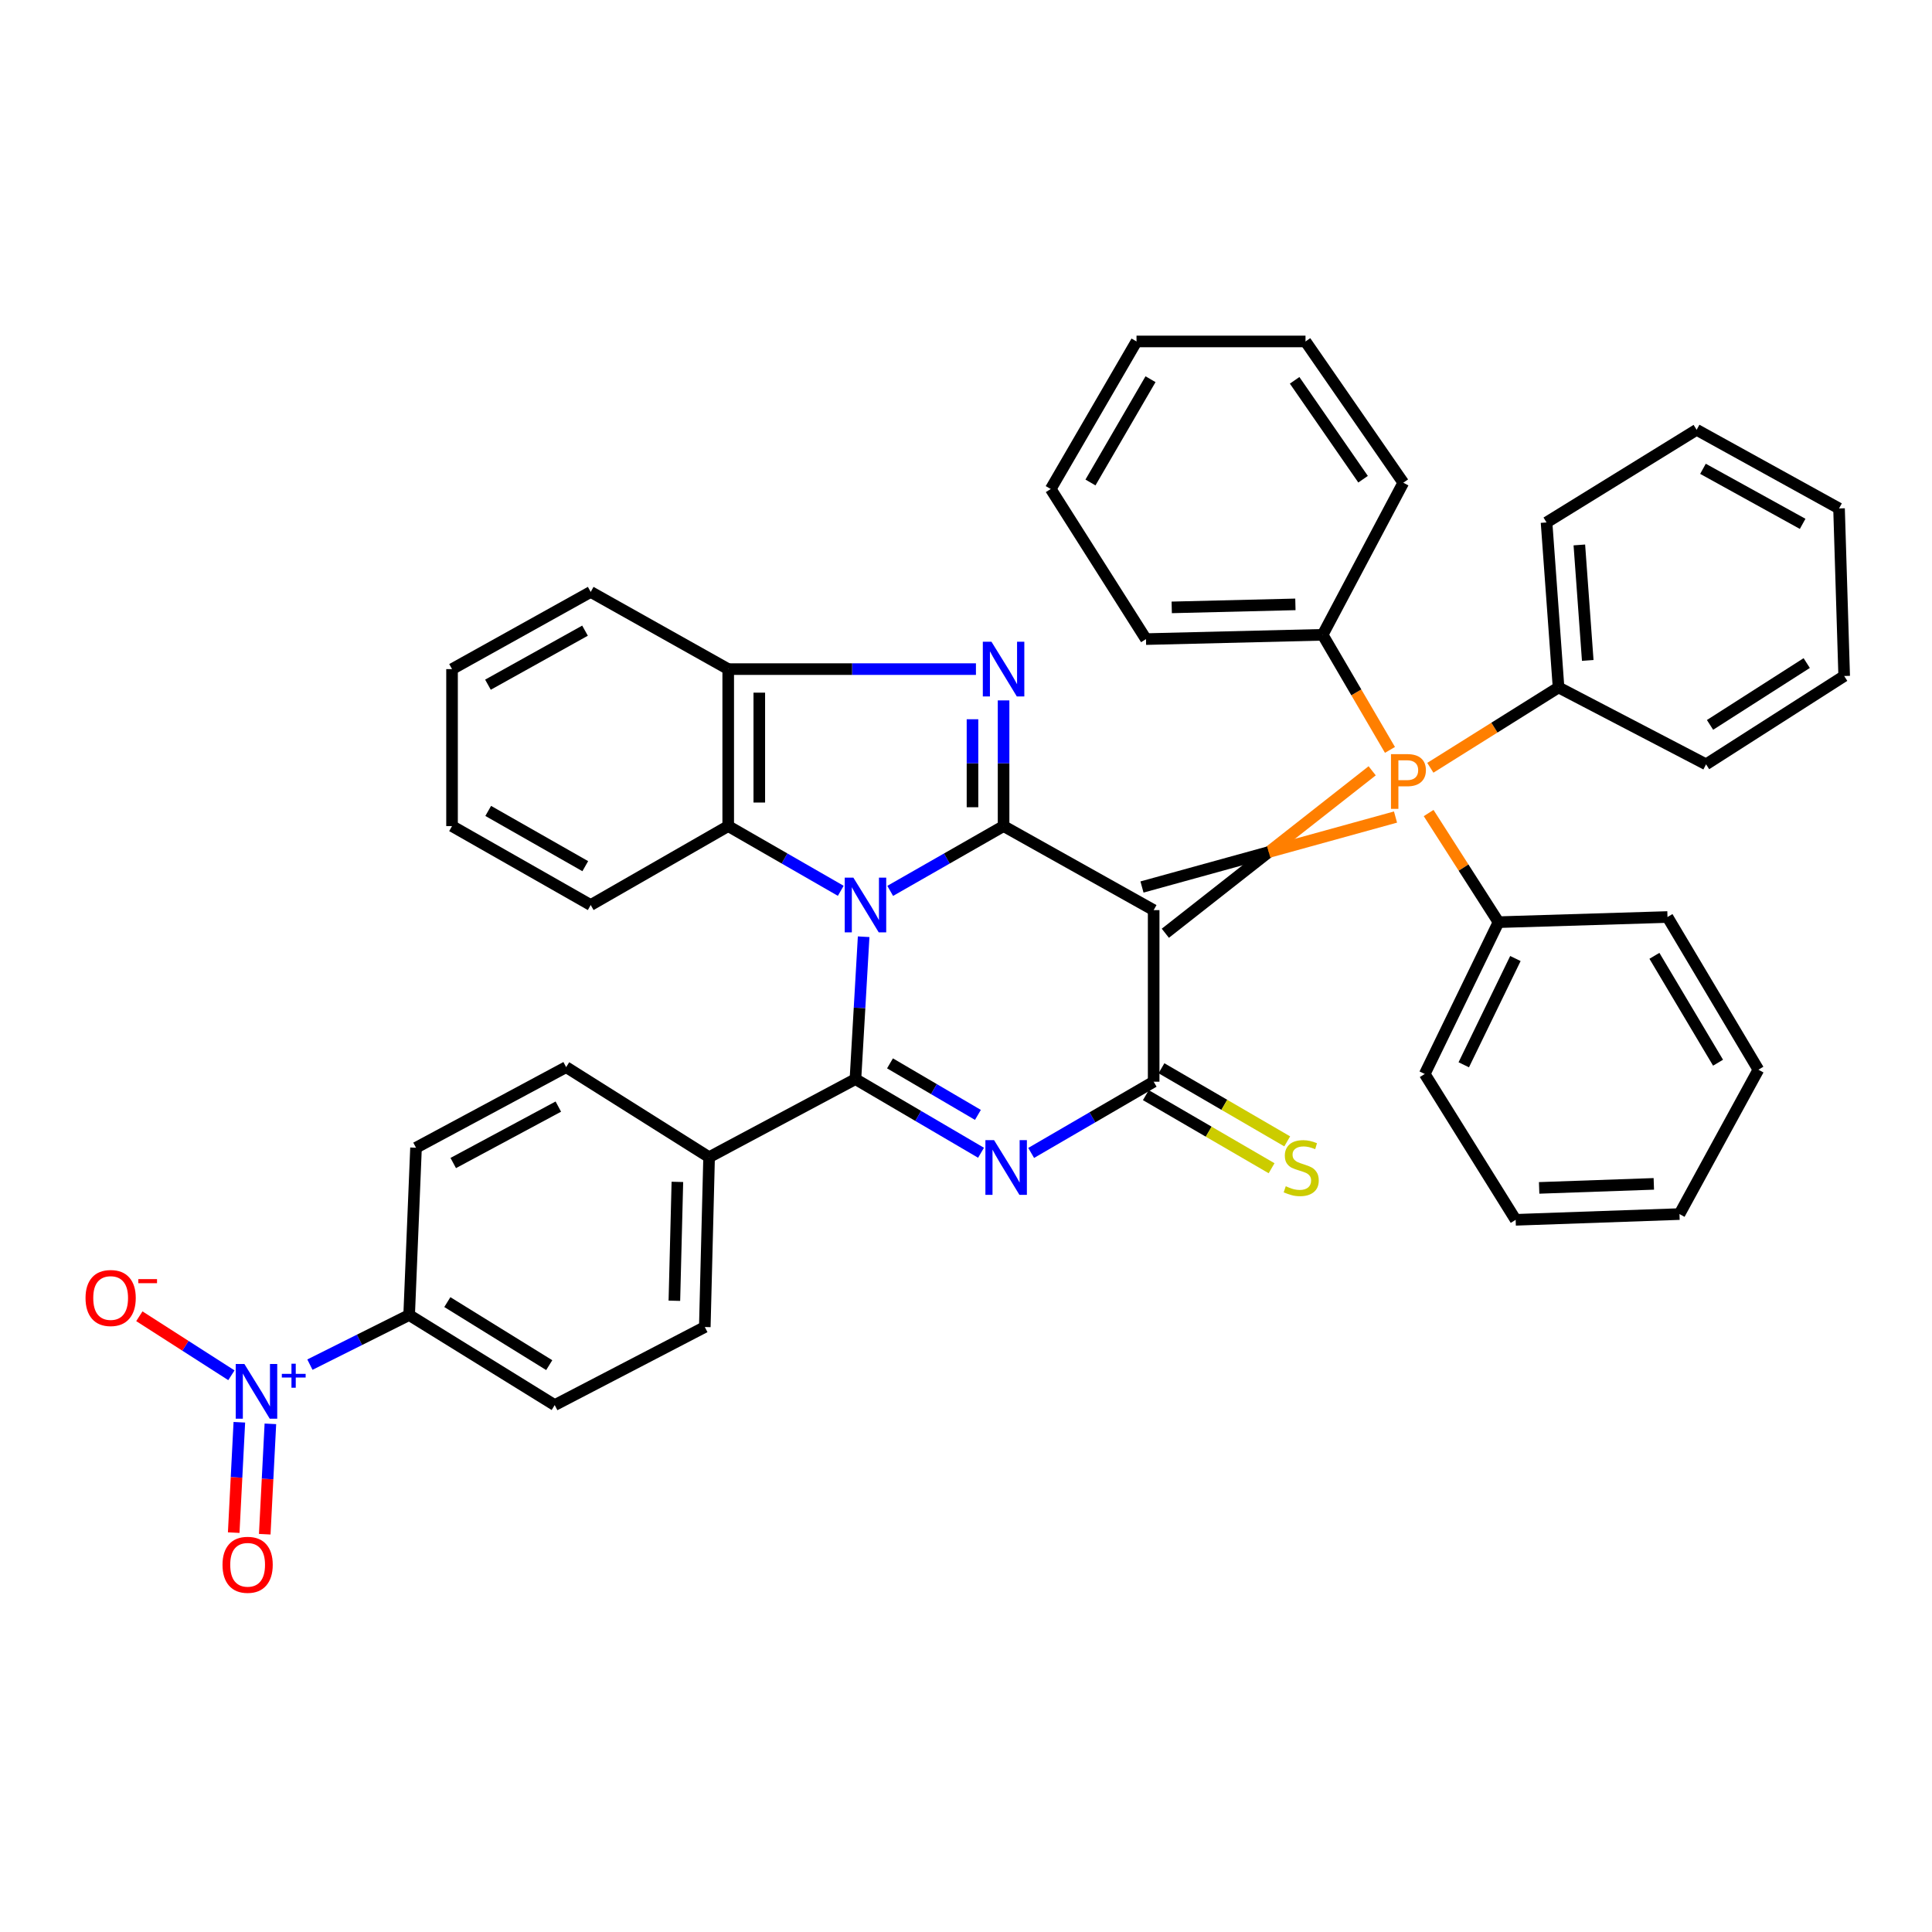 <?xml version='1.0' encoding='iso-8859-1'?>
<svg version='1.1' baseProfile='full'
              xmlns='http://www.w3.org/2000/svg'
                      xmlns:rdkit='http://www.rdkit.org/xml'
                      xmlns:xlink='http://www.w3.org/1999/xlink'
                  xml:space='preserve'
width='1000px' height='1000px' viewBox='0 0 1000 1000'>
<!-- END OF HEADER -->
<rect style='opacity:1.0;fill:#FFFFFF;stroke:none' width='1000' height='1000' x='0' y='0'> </rect>
<path class='bond-0' d='M 460.764,461.122 L 490.106,444.353' style='fill:none;fill-rule:evenodd;stroke:#0000FF;stroke-width:6px;stroke-linecap:butt;stroke-linejoin:miter;stroke-opacity:1' />
<path class='bond-0' d='M 490.106,444.353 L 519.448,427.583' style='fill:none;fill-rule:evenodd;stroke:#000000;stroke-width:6px;stroke-linecap:butt;stroke-linejoin:miter;stroke-opacity:1' />
<path class='bond-2' d='M 447.02,484.853 L 444.897,521.704' style='fill:none;fill-rule:evenodd;stroke:#0000FF;stroke-width:6px;stroke-linecap:butt;stroke-linejoin:miter;stroke-opacity:1' />
<path class='bond-2' d='M 444.897,521.704 L 442.773,558.554' style='fill:none;fill-rule:evenodd;stroke:#000000;stroke-width:6px;stroke-linecap:butt;stroke-linejoin:miter;stroke-opacity:1' />
<path class='bond-8' d='M 435.177,461.083 L 406.049,444.333' style='fill:none;fill-rule:evenodd;stroke:#0000FF;stroke-width:6px;stroke-linecap:butt;stroke-linejoin:miter;stroke-opacity:1' />
<path class='bond-8' d='M 406.049,444.333 L 376.922,427.583' style='fill:none;fill-rule:evenodd;stroke:#000000;stroke-width:6px;stroke-linecap:butt;stroke-linejoin:miter;stroke-opacity:1' />
<path class='bond-1' d='M 519.448,427.583 L 597.134,471.082' style='fill:none;fill-rule:evenodd;stroke:#000000;stroke-width:6px;stroke-linecap:butt;stroke-linejoin:miter;stroke-opacity:1' />
<path class='bond-5' d='M 519.448,427.583 L 519.448,395.053' style='fill:none;fill-rule:evenodd;stroke:#000000;stroke-width:6px;stroke-linecap:butt;stroke-linejoin:miter;stroke-opacity:1' />
<path class='bond-5' d='M 519.448,395.053 L 519.448,362.523' style='fill:none;fill-rule:evenodd;stroke:#0000FF;stroke-width:6px;stroke-linecap:butt;stroke-linejoin:miter;stroke-opacity:1' />
<path class='bond-5' d='M 503.361,417.824 L 503.361,395.053' style='fill:none;fill-rule:evenodd;stroke:#000000;stroke-width:6px;stroke-linecap:butt;stroke-linejoin:miter;stroke-opacity:1' />
<path class='bond-5' d='M 503.361,395.053 L 503.361,372.282' style='fill:none;fill-rule:evenodd;stroke:#0000FF;stroke-width:6px;stroke-linecap:butt;stroke-linejoin:miter;stroke-opacity:1' />
<path class='bond-6' d='M 603.175,483.05 L 656.704,441.009' style='fill:none;fill-rule:evenodd;stroke:#000000;stroke-width:6px;stroke-linecap:butt;stroke-linejoin:miter;stroke-opacity:1' />
<path class='bond-6' d='M 656.704,441.009 L 710.232,398.967' style='fill:none;fill-rule:evenodd;stroke:#FF7F00;stroke-width:6px;stroke-linecap:butt;stroke-linejoin:miter;stroke-opacity:1' />
<path class='bond-6' d='M 591.092,459.115 L 656.704,441.009' style='fill:none;fill-rule:evenodd;stroke:#000000;stroke-width:6px;stroke-linecap:butt;stroke-linejoin:miter;stroke-opacity:1' />
<path class='bond-6' d='M 656.704,441.009 L 722.315,422.903' style='fill:none;fill-rule:evenodd;stroke:#FF7F00;stroke-width:6px;stroke-linecap:butt;stroke-linejoin:miter;stroke-opacity:1' />
<path class='bond-42' d='M 597.134,471.082 L 597.134,559.886' style='fill:none;fill-rule:evenodd;stroke:#000000;stroke-width:6px;stroke-linecap:butt;stroke-linejoin:miter;stroke-opacity:1' />
<path class='bond-3' d='M 442.773,558.554 L 475.276,577.61' style='fill:none;fill-rule:evenodd;stroke:#000000;stroke-width:6px;stroke-linecap:butt;stroke-linejoin:miter;stroke-opacity:1' />
<path class='bond-3' d='M 475.276,577.61 L 507.78,596.665' style='fill:none;fill-rule:evenodd;stroke:#0000FF;stroke-width:6px;stroke-linecap:butt;stroke-linejoin:miter;stroke-opacity:1' />
<path class='bond-3' d='M 460.661,550.392 L 483.413,563.731' style='fill:none;fill-rule:evenodd;stroke:#000000;stroke-width:6px;stroke-linecap:butt;stroke-linejoin:miter;stroke-opacity:1' />
<path class='bond-3' d='M 483.413,563.731 L 506.165,577.07' style='fill:none;fill-rule:evenodd;stroke:#0000FF;stroke-width:6px;stroke-linecap:butt;stroke-linejoin:miter;stroke-opacity:1' />
<path class='bond-10' d='M 442.773,558.554 L 367.028,598.96' style='fill:none;fill-rule:evenodd;stroke:#000000;stroke-width:6px;stroke-linecap:butt;stroke-linejoin:miter;stroke-opacity:1' />
<path class='bond-4' d='M 533.728,596.758 L 565.431,578.322' style='fill:none;fill-rule:evenodd;stroke:#0000FF;stroke-width:6px;stroke-linecap:butt;stroke-linejoin:miter;stroke-opacity:1' />
<path class='bond-4' d='M 565.431,578.322 L 597.134,559.886' style='fill:none;fill-rule:evenodd;stroke:#000000;stroke-width:6px;stroke-linecap:butt;stroke-linejoin:miter;stroke-opacity:1' />
<path class='bond-11' d='M 593.091,566.84 L 625.632,585.759' style='fill:none;fill-rule:evenodd;stroke:#000000;stroke-width:6px;stroke-linecap:butt;stroke-linejoin:miter;stroke-opacity:1' />
<path class='bond-11' d='M 625.632,585.759 L 658.173,604.678' style='fill:none;fill-rule:evenodd;stroke:#CCCC00;stroke-width:6px;stroke-linecap:butt;stroke-linejoin:miter;stroke-opacity:1' />
<path class='bond-11' d='M 601.176,552.932 L 633.718,571.851' style='fill:none;fill-rule:evenodd;stroke:#000000;stroke-width:6px;stroke-linecap:butt;stroke-linejoin:miter;stroke-opacity:1' />
<path class='bond-11' d='M 633.718,571.851 L 666.259,590.77' style='fill:none;fill-rule:evenodd;stroke:#CCCC00;stroke-width:6px;stroke-linecap:butt;stroke-linejoin:miter;stroke-opacity:1' />
<path class='bond-41' d='M 505.145,346.332 L 441.033,346.332' style='fill:none;fill-rule:evenodd;stroke:#0000FF;stroke-width:6px;stroke-linecap:butt;stroke-linejoin:miter;stroke-opacity:1' />
<path class='bond-41' d='M 441.033,346.332 L 376.922,346.332' style='fill:none;fill-rule:evenodd;stroke:#000000;stroke-width:6px;stroke-linecap:butt;stroke-linejoin:miter;stroke-opacity:1' />
<path class='bond-15' d='M 739.458,420.828 L 757.541,449.07' style='fill:none;fill-rule:evenodd;stroke:#FF7F00;stroke-width:6px;stroke-linecap:butt;stroke-linejoin:miter;stroke-opacity:1' />
<path class='bond-15' d='M 757.541,449.07 L 775.625,477.312' style='fill:none;fill-rule:evenodd;stroke:#000000;stroke-width:6px;stroke-linecap:butt;stroke-linejoin:miter;stroke-opacity:1' />
<path class='bond-16' d='M 719.441,388.148 L 702.023,358.36' style='fill:none;fill-rule:evenodd;stroke:#FF7F00;stroke-width:6px;stroke-linecap:butt;stroke-linejoin:miter;stroke-opacity:1' />
<path class='bond-16' d='M 702.023,358.36 L 684.605,328.573' style='fill:none;fill-rule:evenodd;stroke:#000000;stroke-width:6px;stroke-linecap:butt;stroke-linejoin:miter;stroke-opacity:1' />
<path class='bond-17' d='M 740.339,397.405 L 773.52,376.61' style='fill:none;fill-rule:evenodd;stroke:#FF7F00;stroke-width:6px;stroke-linecap:butt;stroke-linejoin:miter;stroke-opacity:1' />
<path class='bond-17' d='M 773.52,376.61 L 806.701,355.815' style='fill:none;fill-rule:evenodd;stroke:#000000;stroke-width:6px;stroke-linecap:butt;stroke-linejoin:miter;stroke-opacity:1' />
<path class='bond-7' d='M 160.411,706.334 L 186.092,693.492' style='fill:none;fill-rule:evenodd;stroke:#0000FF;stroke-width:6px;stroke-linecap:butt;stroke-linejoin:miter;stroke-opacity:1' />
<path class='bond-7' d='M 186.092,693.492 L 211.774,680.65' style='fill:none;fill-rule:evenodd;stroke:#000000;stroke-width:6px;stroke-linecap:butt;stroke-linejoin:miter;stroke-opacity:1' />
<path class='bond-13' d='M 119.775,711.839 L 95.951,696.565' style='fill:none;fill-rule:evenodd;stroke:#0000FF;stroke-width:6px;stroke-linecap:butt;stroke-linejoin:miter;stroke-opacity:1' />
<path class='bond-13' d='M 95.951,696.565 L 72.127,681.29' style='fill:none;fill-rule:evenodd;stroke:#FF0000;stroke-width:6px;stroke-linecap:butt;stroke-linejoin:miter;stroke-opacity:1' />
<path class='bond-14' d='M 123.885,736.157 L 122.425,764.721' style='fill:none;fill-rule:evenodd;stroke:#0000FF;stroke-width:6px;stroke-linecap:butt;stroke-linejoin:miter;stroke-opacity:1' />
<path class='bond-14' d='M 122.425,764.721 L 120.965,793.285' style='fill:none;fill-rule:evenodd;stroke:#FF0000;stroke-width:6px;stroke-linecap:butt;stroke-linejoin:miter;stroke-opacity:1' />
<path class='bond-14' d='M 139.952,736.978 L 138.492,765.542' style='fill:none;fill-rule:evenodd;stroke:#0000FF;stroke-width:6px;stroke-linecap:butt;stroke-linejoin:miter;stroke-opacity:1' />
<path class='bond-14' d='M 138.492,765.542 L 137.031,794.107' style='fill:none;fill-rule:evenodd;stroke:#FF0000;stroke-width:6px;stroke-linecap:butt;stroke-linejoin:miter;stroke-opacity:1' />
<path class='bond-9' d='M 376.922,427.583 L 376.922,346.332' style='fill:none;fill-rule:evenodd;stroke:#000000;stroke-width:6px;stroke-linecap:butt;stroke-linejoin:miter;stroke-opacity:1' />
<path class='bond-9' d='M 393.009,415.396 L 393.009,358.52' style='fill:none;fill-rule:evenodd;stroke:#000000;stroke-width:6px;stroke-linecap:butt;stroke-linejoin:miter;stroke-opacity:1' />
<path class='bond-22' d='M 376.922,427.583 L 305.743,468.437' style='fill:none;fill-rule:evenodd;stroke:#000000;stroke-width:6px;stroke-linecap:butt;stroke-linejoin:miter;stroke-opacity:1' />
<path class='bond-23' d='M 376.922,346.332 L 305.743,306.381' style='fill:none;fill-rule:evenodd;stroke:#000000;stroke-width:6px;stroke-linecap:butt;stroke-linejoin:miter;stroke-opacity:1' />
<path class='bond-18' d='M 367.028,598.96 L 293.034,552.342' style='fill:none;fill-rule:evenodd;stroke:#000000;stroke-width:6px;stroke-linecap:butt;stroke-linejoin:miter;stroke-opacity:1' />
<path class='bond-19' d='M 367.028,598.96 L 364.802,686.861' style='fill:none;fill-rule:evenodd;stroke:#000000;stroke-width:6px;stroke-linecap:butt;stroke-linejoin:miter;stroke-opacity:1' />
<path class='bond-19' d='M 350.612,611.738 L 349.054,673.269' style='fill:none;fill-rule:evenodd;stroke:#000000;stroke-width:6px;stroke-linecap:butt;stroke-linejoin:miter;stroke-opacity:1' />
<path class='bond-12' d='M 211.774,680.65 L 287.117,727.268' style='fill:none;fill-rule:evenodd;stroke:#000000;stroke-width:6px;stroke-linecap:butt;stroke-linejoin:miter;stroke-opacity:1' />
<path class='bond-12' d='M 231.54,673.962 L 284.281,706.594' style='fill:none;fill-rule:evenodd;stroke:#000000;stroke-width:6px;stroke-linecap:butt;stroke-linejoin:miter;stroke-opacity:1' />
<path class='bond-44' d='M 211.774,680.65 L 215.331,594.063' style='fill:none;fill-rule:evenodd;stroke:#000000;stroke-width:6px;stroke-linecap:butt;stroke-linejoin:miter;stroke-opacity:1' />
<path class='bond-26' d='M 775.625,477.312 L 737.444,555.891' style='fill:none;fill-rule:evenodd;stroke:#000000;stroke-width:6px;stroke-linecap:butt;stroke-linejoin:miter;stroke-opacity:1' />
<path class='bond-26' d='M 784.368,496.129 L 757.641,551.135' style='fill:none;fill-rule:evenodd;stroke:#000000;stroke-width:6px;stroke-linecap:butt;stroke-linejoin:miter;stroke-opacity:1' />
<path class='bond-27' d='M 775.625,477.312 L 863.088,474.648' style='fill:none;fill-rule:evenodd;stroke:#000000;stroke-width:6px;stroke-linecap:butt;stroke-linejoin:miter;stroke-opacity:1' />
<path class='bond-25' d='M 684.605,328.573 L 593.156,330.799' style='fill:none;fill-rule:evenodd;stroke:#000000;stroke-width:6px;stroke-linecap:butt;stroke-linejoin:miter;stroke-opacity:1' />
<path class='bond-25' d='M 670.496,312.824 L 606.482,314.382' style='fill:none;fill-rule:evenodd;stroke:#000000;stroke-width:6px;stroke-linecap:butt;stroke-linejoin:miter;stroke-opacity:1' />
<path class='bond-28' d='M 684.605,328.573 L 726.343,249.852' style='fill:none;fill-rule:evenodd;stroke:#000000;stroke-width:6px;stroke-linecap:butt;stroke-linejoin:miter;stroke-opacity:1' />
<path class='bond-24' d='M 806.701,355.815 L 800.489,270.417' style='fill:none;fill-rule:evenodd;stroke:#000000;stroke-width:6px;stroke-linecap:butt;stroke-linejoin:miter;stroke-opacity:1' />
<path class='bond-24' d='M 821.814,341.838 L 817.466,282.059' style='fill:none;fill-rule:evenodd;stroke:#000000;stroke-width:6px;stroke-linecap:butt;stroke-linejoin:miter;stroke-opacity:1' />
<path class='bond-29' d='M 806.701,355.815 L 883.054,395.614' style='fill:none;fill-rule:evenodd;stroke:#000000;stroke-width:6px;stroke-linecap:butt;stroke-linejoin:miter;stroke-opacity:1' />
<path class='bond-21' d='M 293.034,552.342 L 215.331,594.063' style='fill:none;fill-rule:evenodd;stroke:#000000;stroke-width:6px;stroke-linecap:butt;stroke-linejoin:miter;stroke-opacity:1' />
<path class='bond-21' d='M 288.989,572.774 L 234.597,601.978' style='fill:none;fill-rule:evenodd;stroke:#000000;stroke-width:6px;stroke-linecap:butt;stroke-linejoin:miter;stroke-opacity:1' />
<path class='bond-20' d='M 364.802,686.861 L 287.117,727.268' style='fill:none;fill-rule:evenodd;stroke:#000000;stroke-width:6px;stroke-linecap:butt;stroke-linejoin:miter;stroke-opacity:1' />
<path class='bond-30' d='M 305.743,468.437 L 233.975,427.583' style='fill:none;fill-rule:evenodd;stroke:#000000;stroke-width:6px;stroke-linecap:butt;stroke-linejoin:miter;stroke-opacity:1' />
<path class='bond-30' d='M 302.936,448.328 L 252.699,419.73' style='fill:none;fill-rule:evenodd;stroke:#000000;stroke-width:6px;stroke-linecap:butt;stroke-linejoin:miter;stroke-opacity:1' />
<path class='bond-43' d='M 305.743,306.381 L 233.975,346.332' style='fill:none;fill-rule:evenodd;stroke:#000000;stroke-width:6px;stroke-linecap:butt;stroke-linejoin:miter;stroke-opacity:1' />
<path class='bond-43' d='M 302.803,326.43 L 252.565,354.396' style='fill:none;fill-rule:evenodd;stroke:#000000;stroke-width:6px;stroke-linecap:butt;stroke-linejoin:miter;stroke-opacity:1' />
<path class='bond-33' d='M 800.489,270.417 L 878.174,222.467' style='fill:none;fill-rule:evenodd;stroke:#000000;stroke-width:6px;stroke-linecap:butt;stroke-linejoin:miter;stroke-opacity:1' />
<path class='bond-35' d='M 593.156,330.799 L 543.857,253.105' style='fill:none;fill-rule:evenodd;stroke:#000000;stroke-width:6px;stroke-linecap:butt;stroke-linejoin:miter;stroke-opacity:1' />
<path class='bond-34' d='M 737.444,555.891 L 784.5,631.377' style='fill:none;fill-rule:evenodd;stroke:#000000;stroke-width:6px;stroke-linecap:butt;stroke-linejoin:miter;stroke-opacity:1' />
<path class='bond-36' d='M 863.088,474.648 L 910.144,553.674' style='fill:none;fill-rule:evenodd;stroke:#000000;stroke-width:6px;stroke-linecap:butt;stroke-linejoin:miter;stroke-opacity:1' />
<path class='bond-36' d='M 856.323,494.733 L 889.263,550.051' style='fill:none;fill-rule:evenodd;stroke:#000000;stroke-width:6px;stroke-linecap:butt;stroke-linejoin:miter;stroke-opacity:1' />
<path class='bond-32' d='M 726.343,249.852 L 675.73,176.734' style='fill:none;fill-rule:evenodd;stroke:#000000;stroke-width:6px;stroke-linecap:butt;stroke-linejoin:miter;stroke-opacity:1' />
<path class='bond-32' d='M 705.524,248.04 L 670.095,196.858' style='fill:none;fill-rule:evenodd;stroke:#000000;stroke-width:6px;stroke-linecap:butt;stroke-linejoin:miter;stroke-opacity:1' />
<path class='bond-37' d='M 883.054,395.614 L 954.545,349.898' style='fill:none;fill-rule:evenodd;stroke:#000000;stroke-width:6px;stroke-linecap:butt;stroke-linejoin:miter;stroke-opacity:1' />
<path class='bond-37' d='M 885.111,375.203 L 935.155,343.202' style='fill:none;fill-rule:evenodd;stroke:#000000;stroke-width:6px;stroke-linecap:butt;stroke-linejoin:miter;stroke-opacity:1' />
<path class='bond-31' d='M 233.975,427.583 L 233.975,346.332' style='fill:none;fill-rule:evenodd;stroke:#000000;stroke-width:6px;stroke-linecap:butt;stroke-linejoin:miter;stroke-opacity:1' />
<path class='bond-40' d='M 675.73,176.734 L 588.259,176.734' style='fill:none;fill-rule:evenodd;stroke:#000000;stroke-width:6px;stroke-linecap:butt;stroke-linejoin:miter;stroke-opacity:1' />
<path class='bond-45' d='M 878.174,222.467 L 951.882,263.168' style='fill:none;fill-rule:evenodd;stroke:#000000;stroke-width:6px;stroke-linecap:butt;stroke-linejoin:miter;stroke-opacity:1' />
<path class='bond-45' d='M 881.454,242.655 L 933.049,271.146' style='fill:none;fill-rule:evenodd;stroke:#000000;stroke-width:6px;stroke-linecap:butt;stroke-linejoin:miter;stroke-opacity:1' />
<path class='bond-47' d='M 784.5,631.377 L 869.299,628.401' style='fill:none;fill-rule:evenodd;stroke:#000000;stroke-width:6px;stroke-linecap:butt;stroke-linejoin:miter;stroke-opacity:1' />
<path class='bond-47' d='M 796.656,614.853 L 856.015,612.769' style='fill:none;fill-rule:evenodd;stroke:#000000;stroke-width:6px;stroke-linecap:butt;stroke-linejoin:miter;stroke-opacity:1' />
<path class='bond-46' d='M 543.857,253.105 L 588.259,176.734' style='fill:none;fill-rule:evenodd;stroke:#000000;stroke-width:6px;stroke-linecap:butt;stroke-linejoin:miter;stroke-opacity:1' />
<path class='bond-46' d='M 564.425,249.735 L 595.506,196.275' style='fill:none;fill-rule:evenodd;stroke:#000000;stroke-width:6px;stroke-linecap:butt;stroke-linejoin:miter;stroke-opacity:1' />
<path class='bond-38' d='M 910.144,553.674 L 869.299,628.401' style='fill:none;fill-rule:evenodd;stroke:#000000;stroke-width:6px;stroke-linecap:butt;stroke-linejoin:miter;stroke-opacity:1' />
<path class='bond-39' d='M 954.545,349.898 L 951.882,263.168' style='fill:none;fill-rule:evenodd;stroke:#000000;stroke-width:6px;stroke-linecap:butt;stroke-linejoin:miter;stroke-opacity:1' />
<path  class='atom-0' d='M 441.706 454.277
L 450.986 469.277
Q 451.906 470.757, 453.386 473.437
Q 454.866 476.117, 454.946 476.277
L 454.946 454.277
L 458.706 454.277
L 458.706 482.597
L 454.826 482.597
L 444.866 466.197
Q 443.706 464.277, 442.466 462.077
Q 441.266 459.877, 440.906 459.197
L 440.906 482.597
L 437.226 482.597
L 437.226 454.277
L 441.706 454.277
' fill='#0000FF'/>
<path  class='atom-4' d='M 514.52 590.127
L 523.8 605.127
Q 524.72 606.607, 526.2 609.287
Q 527.68 611.967, 527.76 612.127
L 527.76 590.127
L 531.52 590.127
L 531.52 618.447
L 527.64 618.447
L 517.68 602.047
Q 516.52 600.127, 515.28 597.927
Q 514.08 595.727, 513.72 595.047
L 513.72 618.447
L 510.04 618.447
L 510.04 590.127
L 514.52 590.127
' fill='#0000FF'/>
<path  class='atom-6' d='M 513.188 332.172
L 522.468 347.172
Q 523.388 348.652, 524.868 351.332
Q 526.348 354.012, 526.428 354.172
L 526.428 332.172
L 530.188 332.172
L 530.188 360.492
L 526.308 360.492
L 516.348 344.092
Q 515.188 342.172, 513.948 339.972
Q 512.748 337.772, 512.388 337.092
L 512.388 360.492
L 508.708 360.492
L 508.708 332.172
L 513.188 332.172
' fill='#0000FF'/>
<path  class='atom-7' d='M 728.327 390.347
Q 733.167 390.347, 735.607 392.547
Q 738.047 394.707, 738.047 398.667
Q 738.047 402.587, 735.527 404.827
Q 733.047 407.027, 728.327 407.027
L 723.807 407.027
L 723.807 418.667
L 719.967 418.667
L 719.967 390.347
L 728.327 390.347
M 728.327 403.827
Q 731.087 403.827, 732.567 402.507
Q 734.047 401.187, 734.047 398.667
Q 734.047 396.147, 732.567 394.867
Q 731.127 393.547, 728.327 393.547
L 723.807 393.547
L 723.807 403.827
L 728.327 403.827
' fill='#FF7F00'/>
<path  class='atom-8' d='M 126.497 706.002
L 135.777 721.002
Q 136.697 722.482, 138.177 725.162
Q 139.657 727.842, 139.737 728.002
L 139.737 706.002
L 143.497 706.002
L 143.497 734.322
L 139.617 734.322
L 129.657 717.922
Q 128.497 716.002, 127.257 713.802
Q 126.057 711.602, 125.697 710.922
L 125.697 734.322
L 122.017 734.322
L 122.017 706.002
L 126.497 706.002
' fill='#0000FF'/>
<path  class='atom-8' d='M 145.873 711.107
L 150.863 711.107
L 150.863 705.854
L 153.08 705.854
L 153.08 711.107
L 158.202 711.107
L 158.202 713.008
L 153.08 713.008
L 153.08 718.288
L 150.863 718.288
L 150.863 713.008
L 145.873 713.008
L 145.873 711.107
' fill='#0000FF'/>
<path  class='atom-12' d='M 665.505 614.007
Q 665.825 614.127, 667.145 614.687
Q 668.465 615.247, 669.905 615.607
Q 671.385 615.927, 672.825 615.927
Q 675.505 615.927, 677.065 614.647
Q 678.625 613.327, 678.625 611.047
Q 678.625 609.487, 677.825 608.527
Q 677.065 607.567, 675.865 607.047
Q 674.665 606.527, 672.665 605.927
Q 670.145 605.167, 668.625 604.447
Q 667.145 603.727, 666.065 602.207
Q 665.025 600.687, 665.025 598.127
Q 665.025 594.567, 667.425 592.367
Q 669.865 590.167, 674.665 590.167
Q 677.945 590.167, 681.665 591.727
L 680.745 594.807
Q 677.345 593.407, 674.785 593.407
Q 672.025 593.407, 670.505 594.567
Q 668.985 595.687, 669.025 597.647
Q 669.025 599.167, 669.785 600.087
Q 670.585 601.007, 671.705 601.527
Q 672.865 602.047, 674.785 602.647
Q 677.345 603.447, 678.865 604.247
Q 680.385 605.047, 681.465 606.687
Q 682.585 608.287, 682.585 611.047
Q 682.585 614.967, 679.945 617.087
Q 677.345 619.167, 672.985 619.167
Q 670.465 619.167, 668.545 618.607
Q 666.665 618.087, 664.425 617.167
L 665.505 614.007
' fill='#CCCC00'/>
<path  class='atom-14' d='M 44.271 671.846
Q 44.271 665.046, 47.631 661.246
Q 50.991 657.446, 57.271 657.446
Q 63.551 657.446, 66.911 661.246
Q 70.271 665.046, 70.271 671.846
Q 70.271 678.726, 66.871 682.646
Q 63.471 686.526, 57.271 686.526
Q 51.031 686.526, 47.631 682.646
Q 44.271 678.766, 44.271 671.846
M 57.271 683.326
Q 61.591 683.326, 63.911 680.446
Q 66.271 677.526, 66.271 671.846
Q 66.271 666.286, 63.911 663.486
Q 61.591 660.646, 57.271 660.646
Q 52.951 660.646, 50.591 663.446
Q 48.271 666.246, 48.271 671.846
Q 48.271 677.566, 50.591 680.446
Q 52.951 683.326, 57.271 683.326
' fill='#FF0000'/>
<path  class='atom-14' d='M 71.591 662.068
L 81.28 662.068
L 81.28 664.18
L 71.591 664.18
L 71.591 662.068
' fill='#FF0000'/>
<path  class='atom-15' d='M 115.172 809.931
Q 115.172 803.131, 118.532 799.331
Q 121.892 795.531, 128.172 795.531
Q 134.452 795.531, 137.812 799.331
Q 141.172 803.131, 141.172 809.931
Q 141.172 816.811, 137.772 820.731
Q 134.372 824.611, 128.172 824.611
Q 121.932 824.611, 118.532 820.731
Q 115.172 816.851, 115.172 809.931
M 128.172 821.411
Q 132.492 821.411, 134.812 818.531
Q 137.172 815.611, 137.172 809.931
Q 137.172 804.371, 134.812 801.571
Q 132.492 798.731, 128.172 798.731
Q 123.852 798.731, 121.492 801.531
Q 119.172 804.331, 119.172 809.931
Q 119.172 815.651, 121.492 818.531
Q 123.852 821.411, 128.172 821.411
' fill='#FF0000'/>
</svg>
